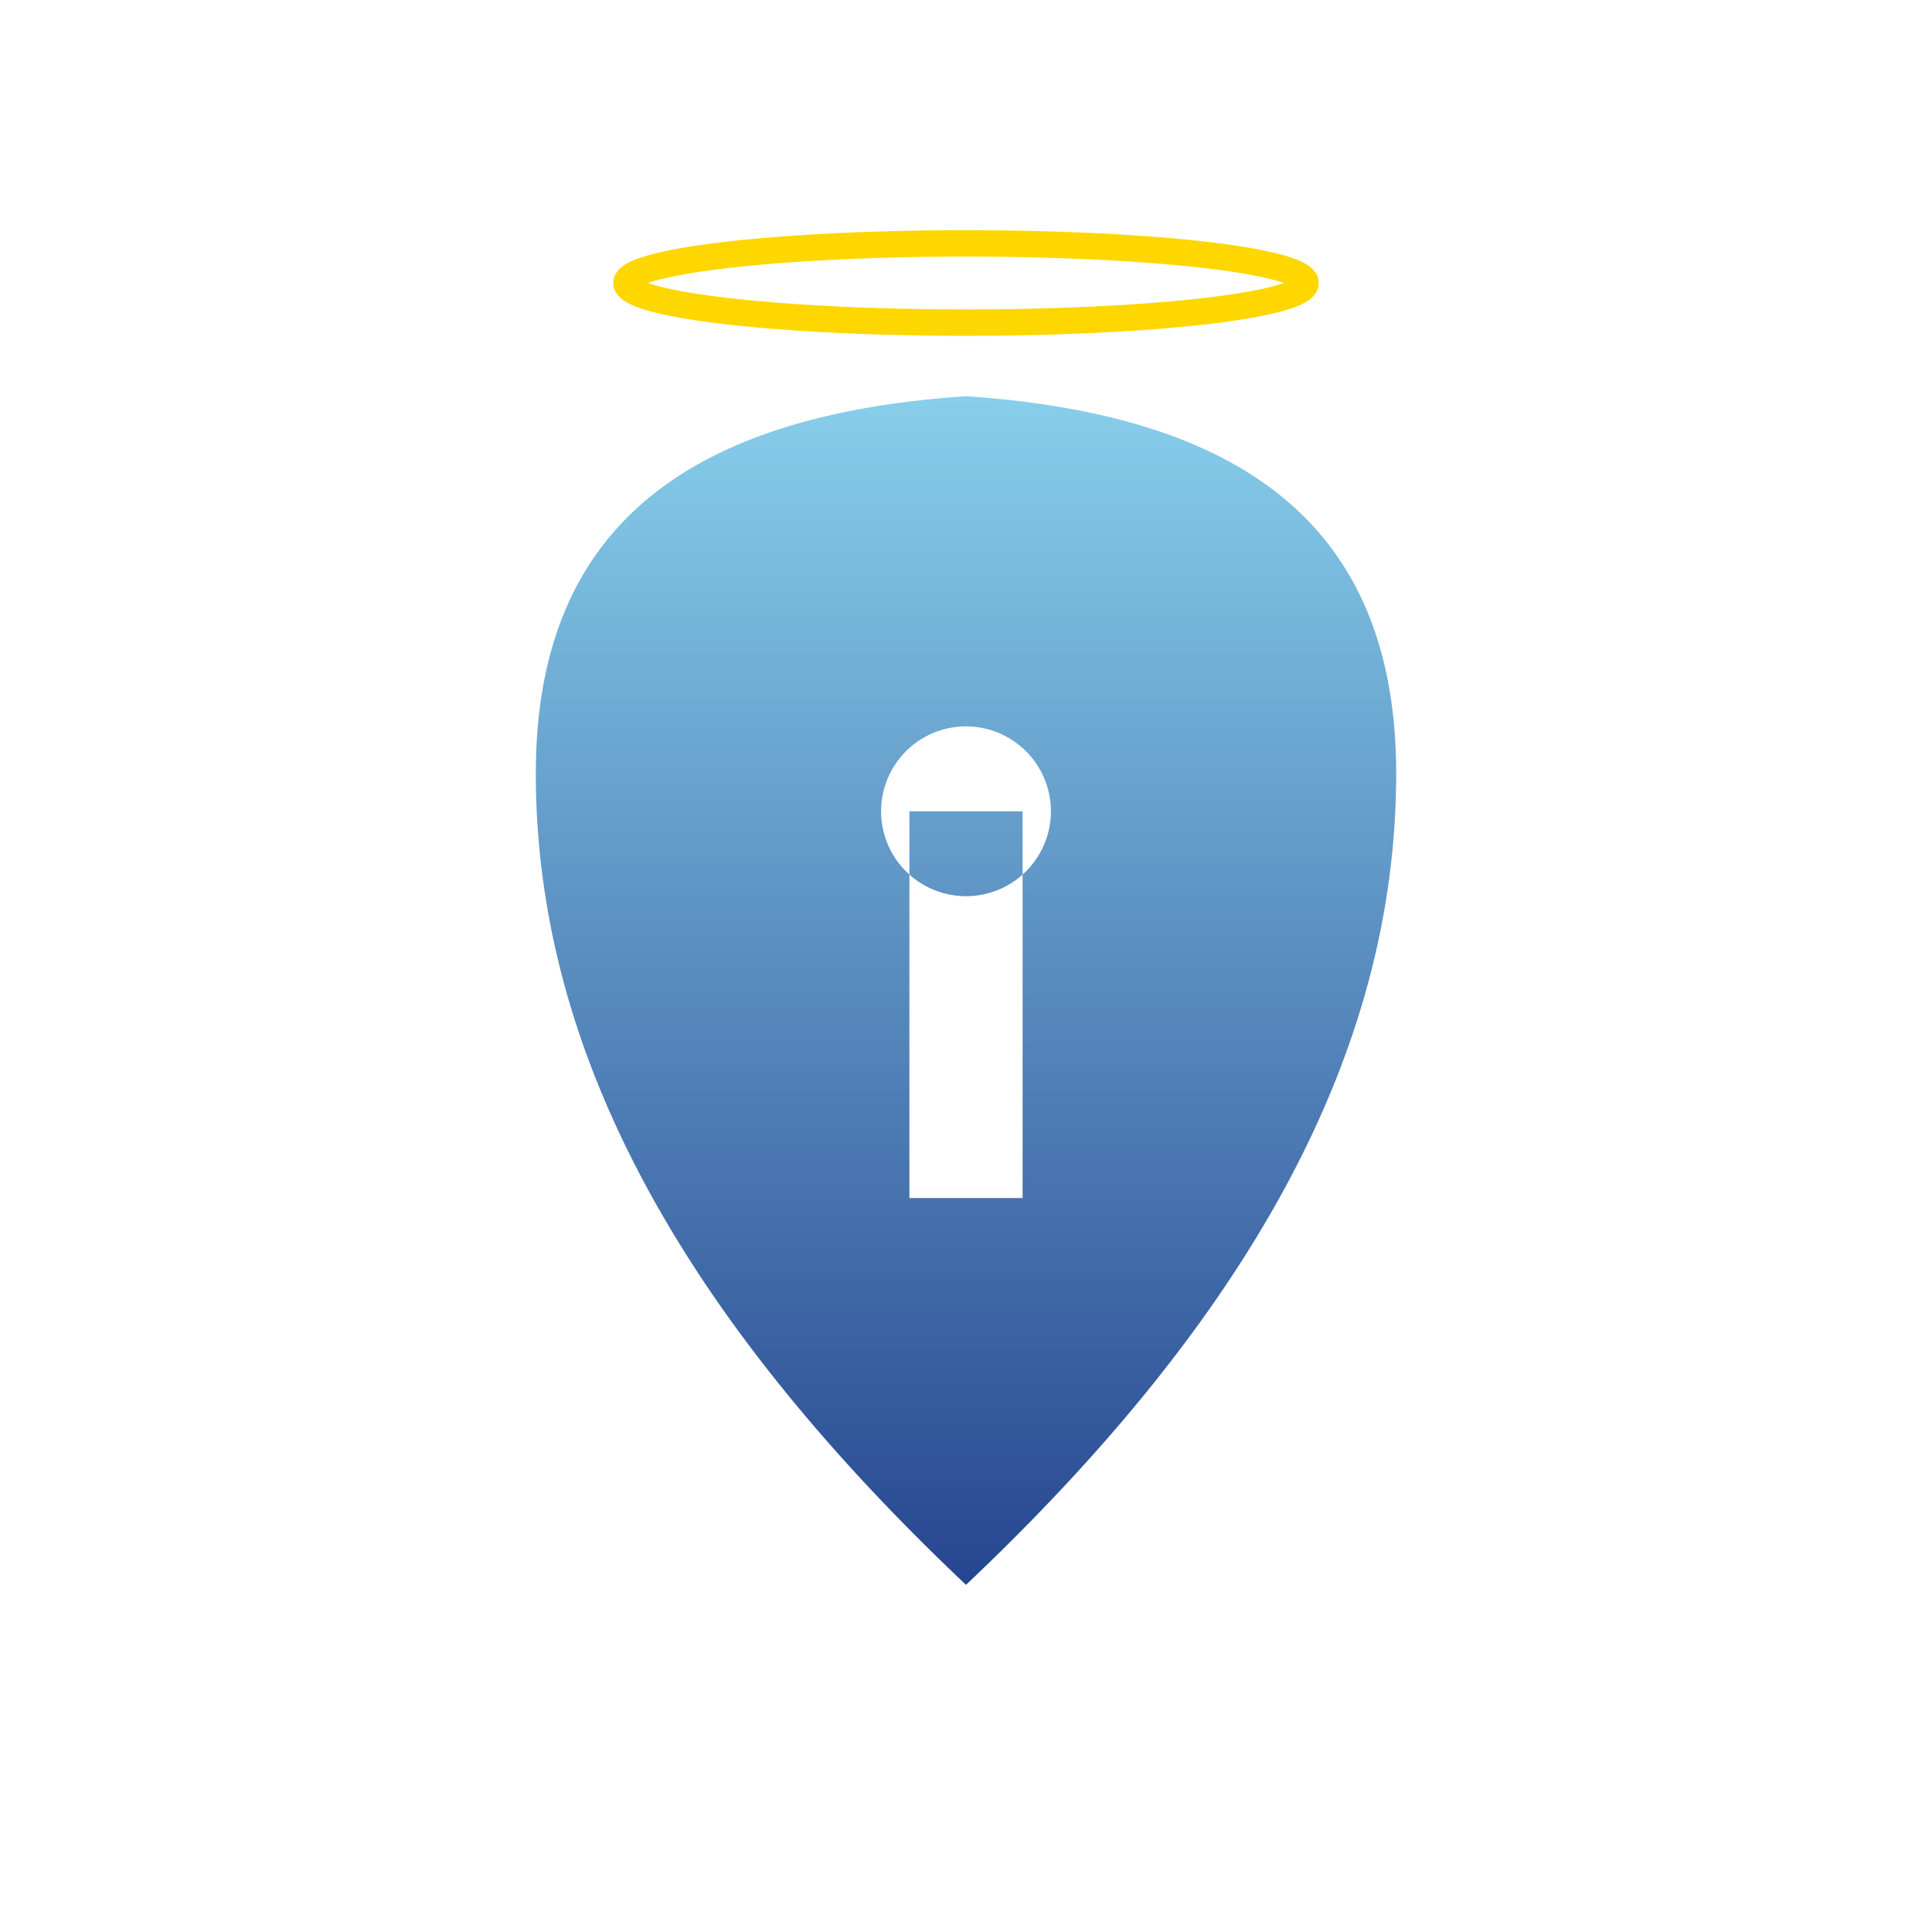 <?xml version="1.0" encoding="UTF-8"?>
<svg xmlns="http://www.w3.org/2000/svg" width="2048" height="2048" viewBox="0 0 2048 2048">
  <defs>
    <linearGradient id="shieldGrad" x1="0%" y1="0%" x2="0%" y2="100%">
      <stop offset="0%" stop-color="#87ceeb" />
      <stop offset="100%" stop-color="#274690" />
    </linearGradient>
  </defs>
  <ellipse cx="1024" cy="300" rx="360" ry="42"
           fill="none" stroke="#FFD700" stroke-width="28" />
  <path d="M 1024 420 C 1320 440 1480 560 1480 820 C 1480 1120 1320 1400 1024 1680 C 728 1400 568 1120 568 820 C 568 560 728 440 1024 420 Z M 1024,770 a 90,90 0 1,0 0,180 a 90,90 0 1,0 0,-180 Z M 964 860 L 1084 860 L 1084 1270 L 964 1270 Z"
        fill="url(#shieldGrad)" fill-rule="evenodd" />
</svg>
